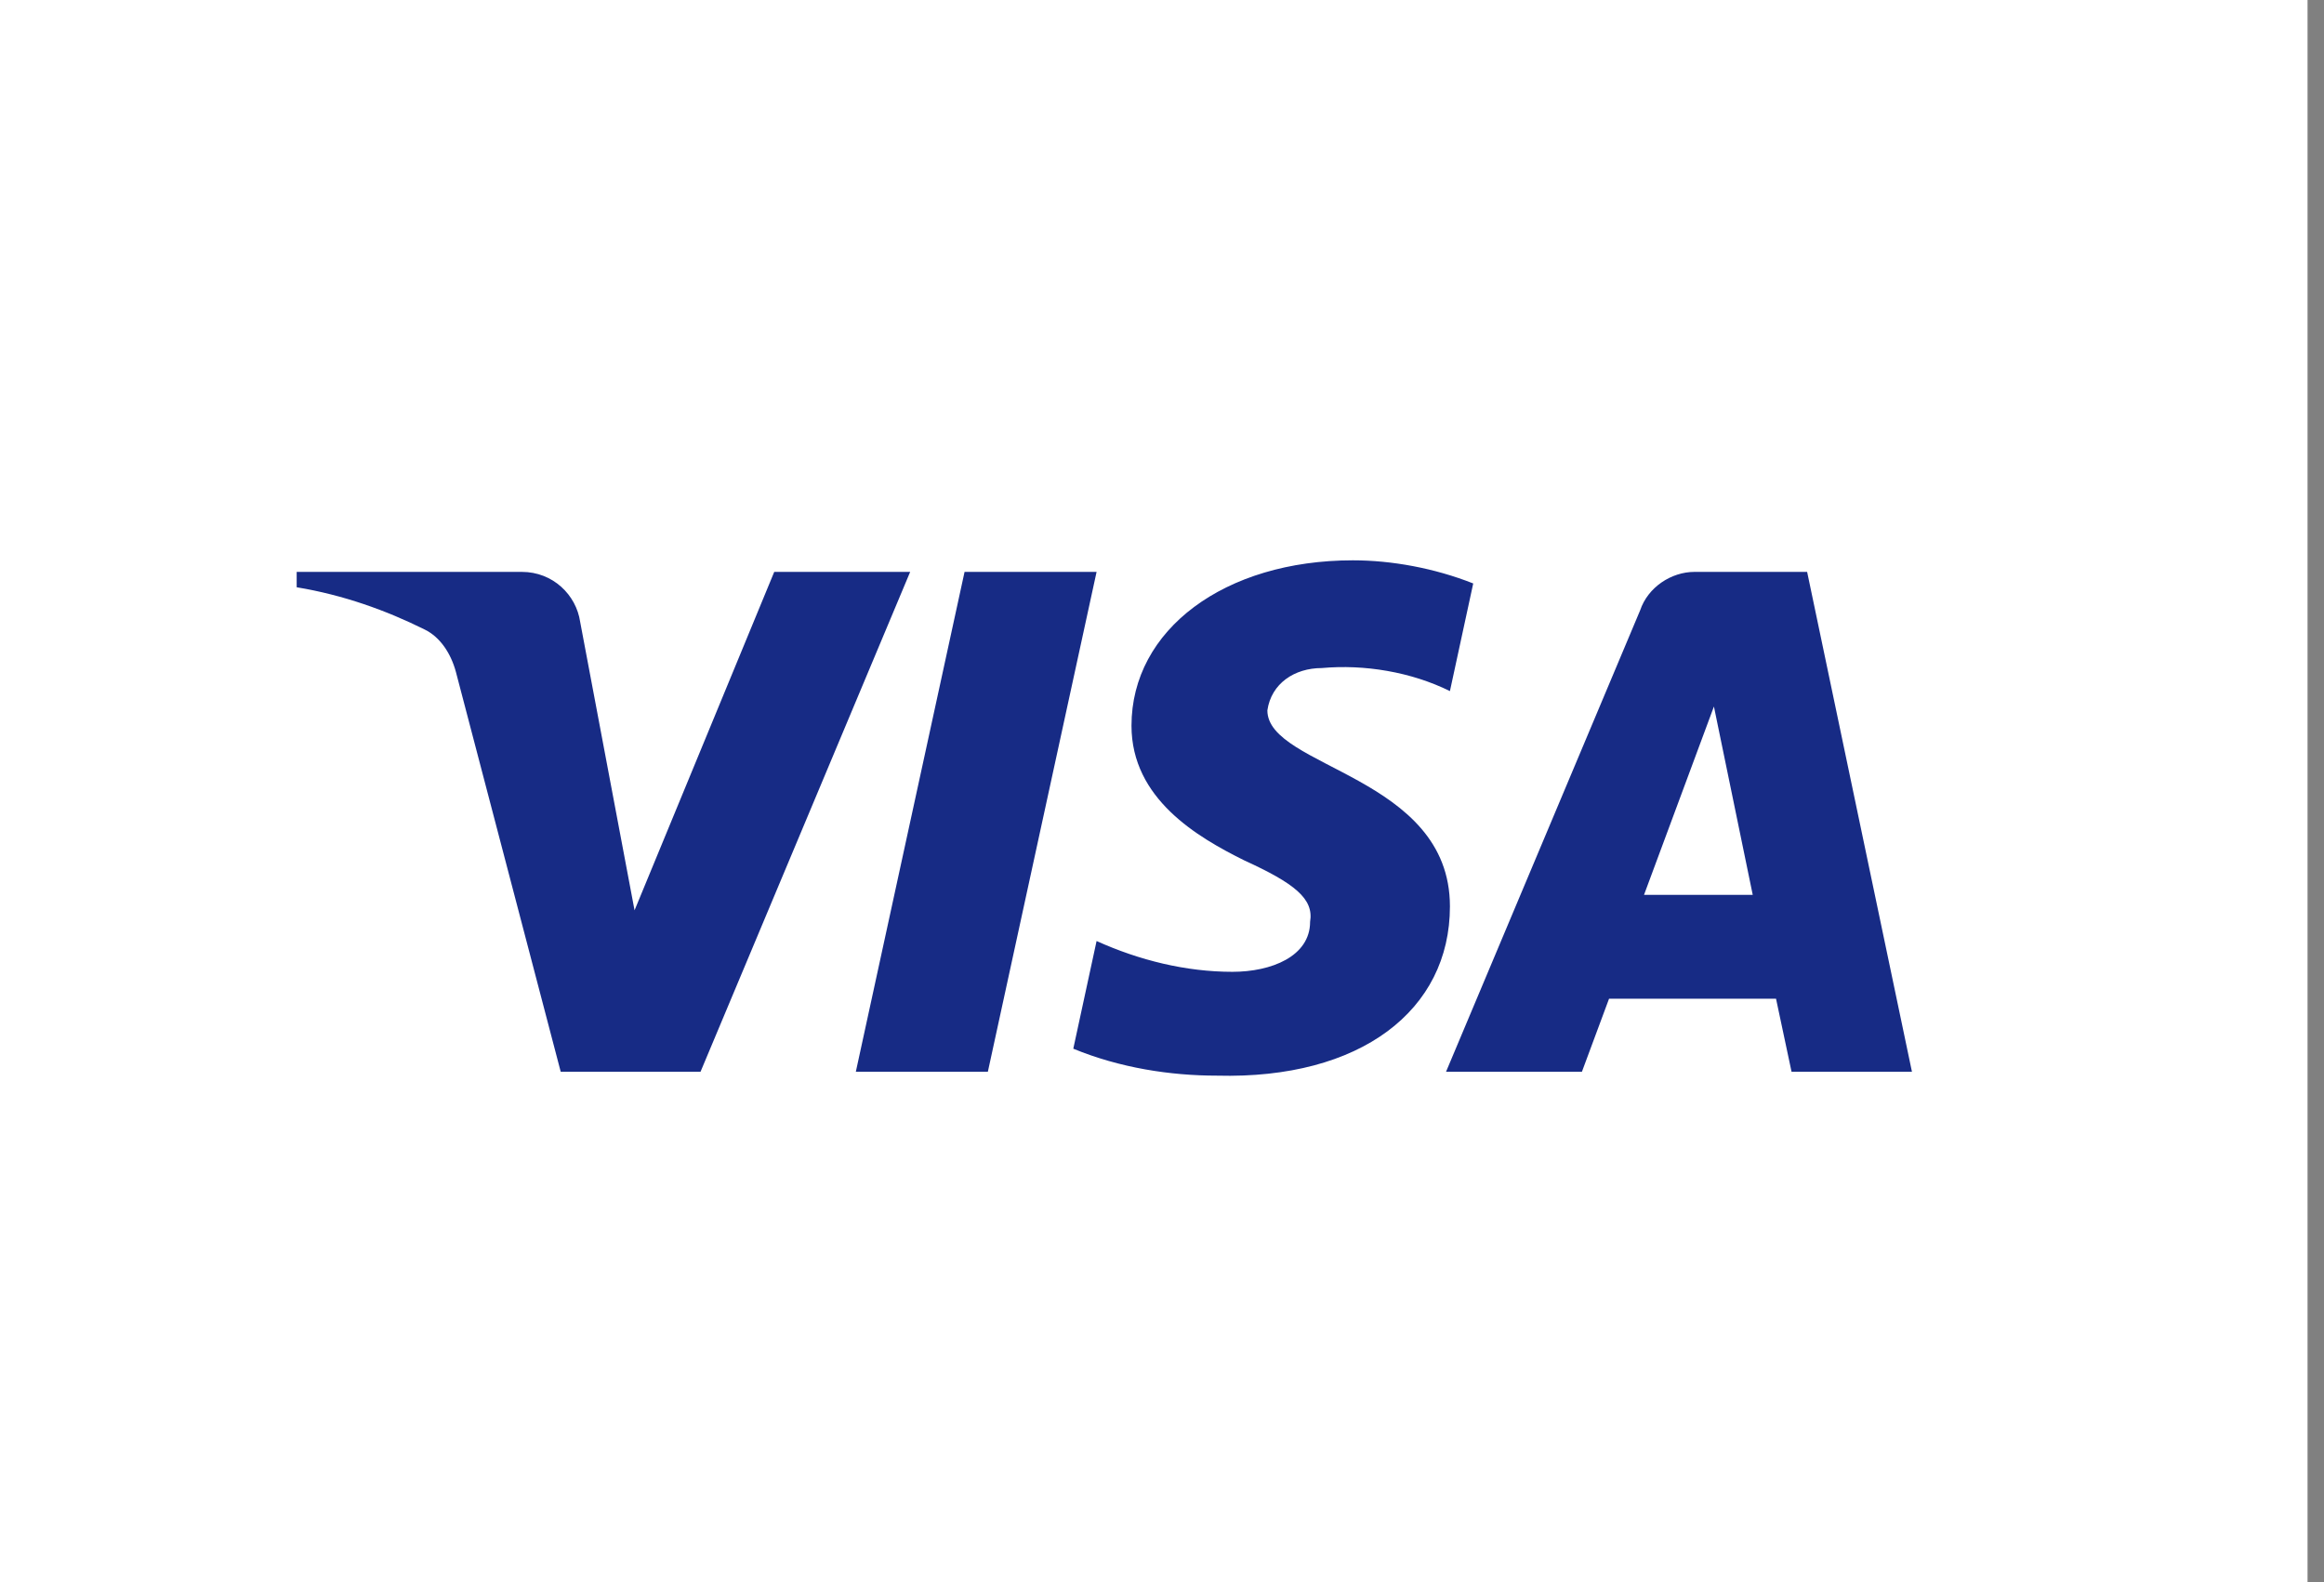 <?xml version="1.0" encoding="UTF-8"?> <svg xmlns="http://www.w3.org/2000/svg" width="47" height="32" viewBox="0 0 47 32" fill="none"><rect x="0" y="0" width="47" height="32" fill="#808080" stroke="none"/><rect width="46.667" height="32" fill="white"></rect><path fill-rule="evenodd" clip-rule="evenodd" d="M14.167 21.678H11.34L9.22 13.59C9.119 13.218 8.906 12.889 8.591 12.734C7.807 12.344 6.943 12.034 6 11.878V11.567H10.554C11.183 11.567 11.654 12.034 11.733 12.578L12.833 18.412L15.658 11.567H18.407L14.167 21.678ZM19.978 21.678H17.308L19.507 11.567H22.177L19.978 21.678ZM25.631 14.368C25.71 13.823 26.181 13.512 26.731 13.512C27.595 13.434 28.537 13.59 29.323 13.978L29.794 11.801C29.008 11.49 28.144 11.333 27.36 11.333C24.768 11.333 22.883 12.734 22.883 14.678C22.883 16.156 24.218 16.933 25.161 17.401C26.181 17.867 26.574 18.178 26.495 18.645C26.495 19.344 25.71 19.656 24.925 19.656C23.983 19.656 23.04 19.423 22.177 19.033L21.706 21.211C22.648 21.599 23.668 21.756 24.611 21.756C27.517 21.833 29.323 20.433 29.323 18.333C29.323 15.689 25.631 15.534 25.631 14.368ZM38.667 21.678L36.547 11.567H34.27C33.798 11.567 33.327 11.878 33.17 12.344L29.244 21.678H31.992L32.541 20.2H35.918L36.232 21.678H38.667ZM34.662 14.29L35.447 18.1H33.248L34.662 14.29Z" fill="#172B85"></path></svg> 